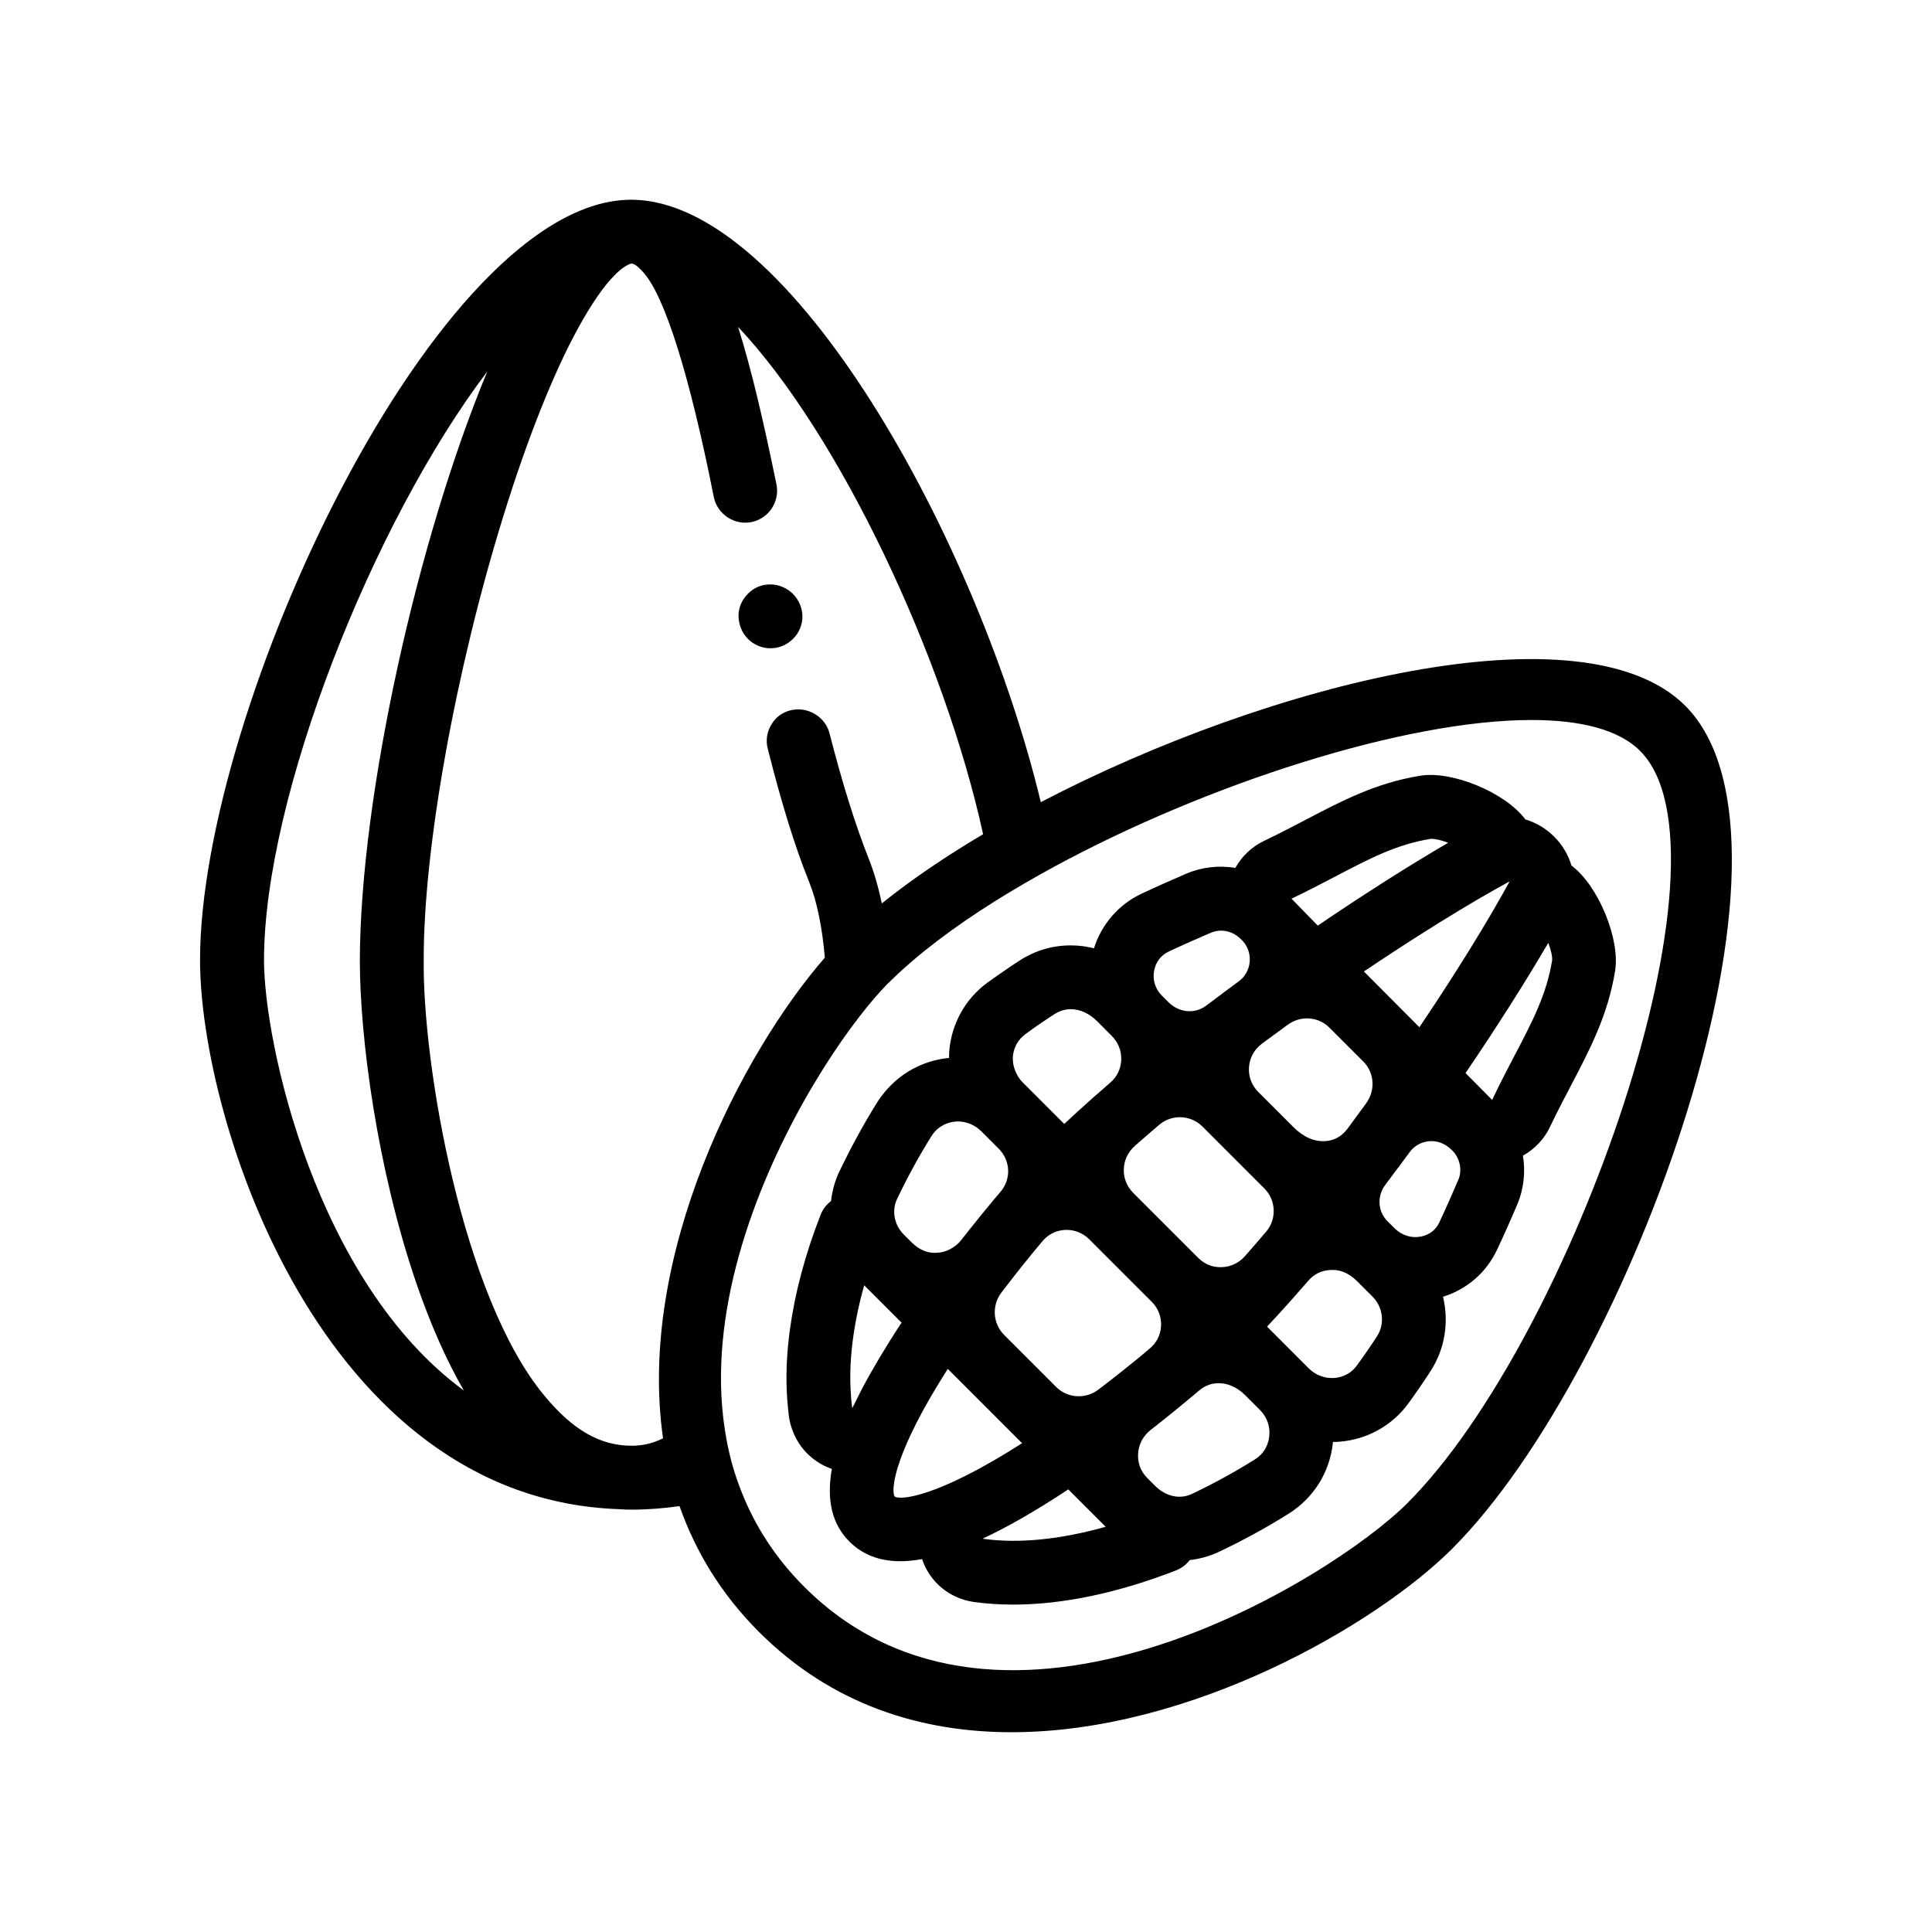 <?xml version="1.0" encoding="UTF-8"?>
<!-- Uploaded to: SVG Repo, www.svgrepo.com, Generator: SVG Repo Mixer Tools -->
<svg fill="#000000" width="800px" height="800px" version="1.1" viewBox="144 144 512 512" xmlns="http://www.w3.org/2000/svg">
 <path d="m356.45 305.64c1.02 4.484-1.945 8.961-6.516 9.984l-0.012 0.004c-0.59 0.09-1.098 0.176-1.699 0.176-4.062 0-7.531-2.883-8.293-6.769-0.516-2.207-0.086-4.492 1.184-6.352 1.273-1.867 3.133-3.223 5.332-3.648 0.02 0 0.039 0 0.059-0.004 4.555-0.887 9.016 2.141 9.945 6.609zm172.5 248.69c-20.141 20.141-69.277 48.727-116.88 48.727-24 0-47.613-7.269-66.926-26.574-10.113-10.113-16.867-21.426-21.059-33.344-4.121 0.578-8.359 0.934-12.766 0.934h-0.082c-1.074 0-2.121-0.047-3.152-0.125-79.023-2.715-111.07-103.23-111.07-145.51 0-66.605 62.867-201.51 114.3-201.51h0.082c0.031 0 0.055 0.012 0.082 0.012 42.055 0.238 91.68 90.402 108.35 159.64 60.684-31.656 143.92-52.41 170.77-25.562 36.375 36.375-14.566 176.21-61.66 223.31zm-11.977-11.977c43.805-43.801 88.68-172.35 61.668-199.36-5.68-5.684-15.855-8.184-28.781-8.184-33.668 0-86.031 16.957-126.51 38.891-2.676 1.449-5.289 2.922-7.856 4.414-2.684 1.562-5.309 3.141-7.856 4.734-10.949 6.879-20.461 14.051-27.738 21.211-0.203 0.203-0.43 0.398-0.625 0.598-2.215 2.223-4.871 5.305-7.742 9.039-2.938 3.812-6.098 8.316-9.305 13.418-13.582 21.574-27.762 53.309-27.145 84.016 0.082 3.981 0.418 7.934 1.027 11.855 0.012 0.074 0.023 0.152 0.035 0.227 0.434 2.715 0.973 5.422 1.688 8.09 0.145 0.543 0.309 1.09 0.465 1.637 0.625 2.125 1.359 4.231 2.176 6.312 3.527 8.961 8.891 17.504 16.656 25.262 52.383 52.363 139.79-2.094 159.84-22.156zm-250.05-29.852c-4.648-8.035-8.832-17.516-12.66-28.637-10.246-30.051-14.902-64.602-14.902-85.43 0.145-43.715 15.312-111.59 33.781-155.99-30.383 40.043-59.176 112.78-59.176 155.99-0.004 21.66 13.605 85.176 52.957 114.07zm137.61-147.43c-10.309-47.082-38.152-106.07-64.941-134.44 3.606 11.418 6.785 25.195 10.176 41.734 0.926 4.57-2.031 9.047-6.606 9.984 0 0-0.004 0-0.004 0.004-4.574 0.934-9.062-2.117-9.992-6.609-6.348-32.086-12.957-53.168-18.633-59.516-1.773-1.996-2.578-2.316-3.031-2.363-0.066-0.012-0.125-0.012-0.18-0.012-0.176 0-1.863 0.422-4.492 3.133-2.875 2.875-6.176 7.707-9.48 13.719-6.606 11.93-13.629 29.633-19.895 49.867-12.699 40.895-21.246 88.223-21.164 117.86-0.344 27.434 10.16 89.496 32.168 115.66 7.367 8.887 14.652 13.039 22.863 13.039h0.762c0.297 0 0.598-0.051 0.898-0.07 2.191-0.141 4.449-0.781 6.734-1.895-6.977-48.496 20.934-102.19 42.875-127.38-0.68-7.965-2.09-14.914-4.109-19.922-3.894-9.656-7.445-21.262-11.008-35.398-0.586-2.203-0.246-4.484 0.938-6.434 1.098-1.945 2.957-3.301 5.168-3.809 0.02-0.012 0.047-0.004 0.07-0.012 4.379-1.047 9.07 1.727 10.172 6.109 3.465 13.461 6.852 24.293 10.41 33.273 1.422 3.582 2.559 7.523 3.449 11.836 7.703-6.219 16.816-12.402 26.852-18.352zm167.5 36.137c-1.867 11.684-6.644 20.801-11.707 30.461-1.785 3.414-3.68 7.019-5.57 10.988-1.551 3.266-4.09 5.891-7.164 7.594 0.707 4.336 0.25 8.816-1.531 13.008-1.688 3.996-3.457 7.965-5.285 11.855-2.871 6.133-8.02 10.57-14.363 12.539 1.586 6.578 0.578 13.707-3.258 19.633-1.949 3.027-3.949 5.934-5.977 8.707-4.293 5.844-10.934 9.516-18.223 10.078-0.578 0.047-1.152 0.059-1.727 0.066-0.016 0.145-0.012 0.293-0.023 0.438-0.871 7.688-5.129 14.453-11.68 18.555-5.809 3.648-11.984 7.027-18.348 10.055-2.539 1.211-5.199 1.949-7.879 2.246-0.922 1.184-2.125 2.144-3.57 2.711-15.387 6.012-30.117 9.094-43.215 9.094-3.602 0-7.082-0.23-10.43-0.699-6.508-0.922-11.719-5.34-13.723-11.359-2.023 0.359-3.941 0.562-5.727 0.562-5.586 0-10.062-1.75-13.527-5.211-4.578-4.578-6.133-10.926-4.656-19.262-1.988-0.664-3.789-1.707-5.359-3.008-2.152-1.777-3.824-4.066-4.887-6.723-0.504-1.266-0.91-2.59-1.113-3.996-0.191-1.352-0.293-2.762-0.406-4.16-0.02-0.227-0.051-0.441-0.066-0.672-0.418-5.836-0.16-12.055 0.742-18.555 1.324-9.582 4.019-19.758 8.125-30.266 0.57-1.457 1.547-2.672 2.75-3.598 0.301-2.68 1.012-5.336 2.211-7.856 0.102-0.215 0.223-0.43 0.328-0.645 2.949-6.125 6.203-12.09 9.723-17.707 0.625-0.992 1.324-1.914 2.066-2.801 4.121-4.934 9.949-8.121 16.465-8.867 0.168-0.016 0.328-0.012 0.488-0.031 0.004-0.574-0.004-1.148 0.039-1.723 0.562-7.297 4.231-13.93 10.09-18.223 0.945-0.691 1.93-1.379 2.906-2.066 1.883-1.32 3.805-2.629 5.805-3.918 0.902-0.586 1.832-1.078 2.781-1.531 2.684-1.285 5.527-2.039 8.418-2.289 2.785-0.242 5.606-0.012 8.363 0.68 1.996-6.348 6.535-11.629 12.594-14.473 3.894-1.824 7.863-3.598 11.855-5.297 4.203-1.793 8.695-2.242 13.023-1.547 1.703-3.062 4.328-5.594 7.582-7.144 3.969-1.895 7.57-3.785 10.988-5.57 9.656-5.059 18.777-9.84 30.461-11.707 8.207-1.367 22.34 4.277 27.809 11.578 2.75 0.816 5.394 2.328 7.652 4.574 2.242 2.242 3.754 4.891 4.566 7.644 7.293 5.488 12.891 19.629 11.582 27.836zm-43.203 47.637c-2.062-2.062-4.152-2.438-5.473-2.438-0.203 0-0.371 0.012-0.539 0.023-1.234 0.09-3.559 0.594-5.25 2.906-0.324 0.438-0.656 0.871-0.977 1.316-0.656 0.891-1.301 1.785-1.953 2.664-0.086 0.109-0.18 0.207-0.266 0.316-1.074 1.441-2.141 2.898-3.223 4.328-2.281 3.004-2.051 7.074 0.543 9.668l1.828 1.824c1.883 1.883 4.402 2.731 6.906 2.273 1.316-0.227 3.719-1.023 5.019-3.805 1.742-3.715 3.414-7.481 5.027-11.273 1.094-2.586 0.438-5.719-1.645-7.805zm-50.91 68.832-3.969-3.969c-2.086-2.086-4.578-3.148-6.988-3.148-1.844 0-3.633 0.629-5.133 1.906 0 0.004 0 0.004-0.012 0.004-0.695 0.594-1.445 1.211-2.168 1.82-0.02 0.016-0.035 0.035-0.055 0.051-0.188 0.156-0.395 0.324-0.578 0.48-0.695 0.578-1.391 1.152-2.106 1.742-1.168 0.957-2.363 1.93-3.582 2.91-0.246 0.203-0.488 0.398-0.742 0.598-0.504 0.398-1.02 0.805-1.531 1.211-0.711 0.559-1.41 1.117-2.133 1.684-1.984 1.551-3.176 3.789-3.32 6.277-0.152 2.438 0.719 4.731 2.449 6.457l2.016 2.019c2.848 2.863 6.613 3.719 9.824 2.172 5.773-2.746 11.371-5.805 16.637-9.109 2.953-1.844 3.672-4.621 3.836-6.109 0.301-2.594-0.59-5.137-2.445-6.996zm-40.914 30.938-0.941-0.945-8.961-8.961c-0.102 0.066-0.191 0.121-0.289 0.188-8.273 5.457-15.684 9.723-22.285 12.801l-0.02 0.098c9.398 1.312 20.465 0.207 32.496-3.18zm-55.902-8.004c1.109 0.676 6.019 0.508 16.184-4.254 1.328-0.621 2.766-1.344 4.277-2.125 0.605-0.316 1.203-0.625 1.84-0.969 0.266-0.141 0.543-0.301 0.816-0.453 0.836-0.457 1.684-0.926 2.57-1.438 0.281-0.16 0.57-0.332 0.855-0.5 0.883-0.516 1.785-1.043 2.711-1.605 0.344-0.207 0.691-0.422 1.043-0.641 0.902-0.555 1.832-1.133 2.785-1.738 0.23-0.145 0.438-0.273 0.676-0.422l-0.004-0.004-19.684-19.688-0.004-0.004c-0.145 0.227-0.266 0.43-0.406 0.648-0.613 0.961-1.203 1.906-1.762 2.828-0.207 0.344-0.418 0.68-0.621 1.02-0.574 0.953-1.125 1.879-1.648 2.781-0.145 0.258-0.301 0.516-0.449 0.766-0.559 0.973-1.082 1.91-1.578 2.82-0.098 0.176-0.203 0.363-0.297 0.535-0.469 0.871-0.898 1.691-1.316 2.504-0.109 0.223-0.242 0.457-0.348 0.676-0.191 0.383-0.359 0.73-0.539 1.102-0.301 0.625-0.621 1.258-0.898 1.844-4.777 10.203-4.922 15.133-4.203 16.316zm9.742-95.52c-3.305 5.273-6.363 10.871-9.109 16.645-1.48 3.098-0.77 6.887 1.77 9.426l2.106 2.102c0.488 0.484 1.008 0.91 1.547 1.285 1.586 1.082 3.391 1.641 5.336 1.426 1.531-0.09 2.938-0.625 4.172-1.457 0.742-0.504 1.438-1.09 2.016-1.832 0.992-1.273 1.98-2.519 2.969-3.75 0.086-0.105 0.172-0.211 0.258-0.316 0.867-1.09 1.734-2.156 2.586-3.199 0.066-0.082 0.133-0.156 0.195-0.238 0.828-1.012 1.648-2 2.453-2.969 0.051-0.066 0.105-0.133 0.156-0.191 0.012-0.012 0.02-0.02 0.031-0.035 0.621-0.734 1.234-1.477 1.84-2.18 2.852-3.359 2.641-8.254-0.516-11.402 0 0-0.012 0-0.012-0.012l-1.223-1.223-3.465-3.473c-0.016-0.016-0.031-0.023-0.047-0.035-0.906-0.898-1.996-1.535-3.16-1.949-0.902-0.316-1.848-0.516-2.828-0.516-0.324 0-0.656 0.016-0.988 0.059-1.48 0.176-4.25 0.898-6.086 3.836zm22.426-16.801c0.418 0.898 0.953 1.742 1.668 2.465l0.922 0.922c0.02 0.02 0.047 0.039 0.07 0.066l3.047 3.059 1.113 1.113 5.949 5.945c2.273-2.152 4.731-4.379 7.273-6.641 0.051-0.047 0.098-0.102 0.152-0.145 0.539-0.48 1.125-0.973 1.672-1.449 1.043-0.91 2.039-1.812 3.125-2.742 1.762-1.512 2.785-3.637 2.875-5.984 0.09-2.398-0.797-4.644-2.488-6.344l-3.891-3.914c-2.109-2.102-4.606-3.199-7.004-3.199-1.043 0-2.066 0.215-3.031 0.637-0.402 0.172-0.797 0.367-1.18 0.613-2.762 1.789-5.391 3.586-7.898 5.438-0.156 0.117-0.289 0.242-0.434 0.367-2.16 1.832-2.68 4.191-2.785 5.496-0.109 1.488 0.219 2.961 0.844 4.297zm36.57-26.98c-0.43 2.414 0.324 4.785 2.039 6.516l1.742 1.742c2.836 2.836 6.973 3.223 10.047 0.922 1.426-1.082 2.875-2.152 4.316-3.223 0.109-0.086 0.207-0.18 0.316-0.266 0.707-0.523 1.422-1.039 2.137-1.566 0.613-0.453 1.219-0.918 1.832-1.371 2.316-1.699 2.82-4.019 2.918-5.25 0.09-1.25-0.047-3.648-2.117-5.715l-0.242-0.238c-1.457-1.457-3.352-2.231-5.234-2.231-0.891 0-1.773 0.176-2.629 0.527-3.793 1.621-7.562 3.289-11.273 5.031-2.051 0.969-3.457 2.828-3.852 5.121zm73.613-35.008c-0.133 0-0.258 0.012-0.371 0.016-8.938 1.441-16.137 5.211-25.266 9.992-3.594 1.883-7.375 3.863-11.551 5.856l6.953 7.129c0.82-0.559 1.621-1.082 2.434-1.629 0.109-0.082 0.211-0.172 0.328-0.246 5.008-3.371 9.934-6.586 14.715-9.629 0.277-0.176 0.559-0.359 0.836-0.535 2.644-1.676 5.231-3.285 7.754-4.832 0.367-0.227 0.73-0.441 1.098-0.664 2.535-1.543 5.023-3.031 7.394-4.418-1.684-0.633-3.293-1.039-4.324-1.039zm16.812 13.379c-1.414 0.797-2.871 1.637-4.367 2.508-0.09 0.051-0.172 0.098-0.258 0.145-1.621 0.953-3.289 1.941-4.992 2.973-0.055 0.035-0.105 0.066-0.16 0.102-1.578 0.953-3.18 1.934-4.816 2.949-0.656 0.402-1.328 0.832-1.996 1.25-1.062 0.664-2.117 1.324-3.199 2.012-0.746 0.473-1.512 0.969-2.266 1.449-1.047 0.672-2.09 1.34-3.152 2.031-0.711 0.457-1.426 0.934-2.144 1.402-1.18 0.77-2.359 1.547-3.551 2.336-0.574 0.383-1.16 0.77-1.738 1.16-0.73 0.484-1.449 0.961-2.18 1.457l0.012 0.012 14.691 14.758c0.039-0.055 0.074-0.109 0.117-0.172 1.109-1.648 2.203-3.285 3.281-4.914 0.145-0.215 0.281-0.434 0.43-0.648 1.004-1.523 1.996-3.031 2.961-4.527 0.227-0.352 0.449-0.695 0.672-1.043 0.883-1.371 1.758-2.734 2.609-4.082 0.336-0.535 0.66-1.047 0.988-1.57 0.73-1.152 1.457-2.312 2.156-3.441 0.781-1.266 1.531-2.492 2.277-3.719 0.238-0.383 0.484-0.781 0.711-1.164 1.02-1.688 2-3.336 2.938-4.941 0.074-0.133 0.152-0.258 0.227-0.387 0.848-1.445 1.656-2.863 2.434-4.231 0.191-0.336 0.363-0.656 0.551-0.988 0.492-0.887 1.004-1.777 1.465-2.625-0.004-0.004-0.004-0.004-0.012-0.012-0.02-0.031-0.047-0.051-0.074-0.074-0.004 0-0.004-0.004-0.012-0.012-0.867 0.473-1.777 0.988-2.676 1.492-0.316 0.18-0.613 0.34-0.926 0.516zm-39.359 63.672c0.039-0.051 0.09-0.09 0.125-0.141 0.59-0.789 1.168-1.586 1.754-2.383 1.09-1.477 2.18-2.953 3.258-4.438 2.516-3.473 2.191-8.137-0.77-11.094l-8.949-8.949c-1.629-1.629-3.769-2.465-5.949-2.465-1.777 0-3.582 0.562-5.133 1.699-1.652 1.195-3.289 2.402-4.934 3.617-0.629 0.469-1.27 0.926-1.898 1.395-0.051 0.035-0.086 0.086-0.133 0.121-1.93 1.492-3.102 3.641-3.281 6.086-0.18 2.449 0.676 4.762 2.387 6.508l9.48 9.48c2.57 2.527 5.422 3.828 8.445 3.613 2.258-0.156 4.188-1.227 5.598-3.051zm-56.203 4.367c-1.793 1.598-2.816 3.777-2.891 6.141-0.066 2.359 0.812 4.57 2.481 6.242l17.23 17.23c1.664 1.664 3.773 2.57 6.242 2.481 2.348-0.074 4.516-1.09 6.098-2.856 0.086-0.098 0.172-0.191 0.258-0.289 1.812-2.047 3.621-4.144 5.457-6.309 2.801-3.293 2.59-8.309-0.492-11.391l-4.277-4.277-9.387-9.391-2.777-2.777c-1.629-1.621-3.797-2.449-5.969-2.449-1.934 0-3.871 0.656-5.422 1.969-2.238 1.91-4.43 3.793-6.543 5.668-0.004 0.004-0.004 0.008-0.008 0.008zm4.066 53.586c1.777-1.512 2.828-3.617 2.922-5.949 0.105-2.418-0.766-4.68-2.488-6.394l-0.012-0.004-16.574-16.574c-1.617-1.586-3.715-2.453-5.949-2.453-0.133 0-0.266 0-0.398 0.012-2.324 0.102-4.422 1.137-5.934 2.898-0.707 0.848-1.402 1.668-2.121 2.543-0.273 0.336-0.543 0.66-0.82 0.996-0.523 0.641-1.055 1.301-1.582 1.953-0.352 0.438-0.707 0.867-1.059 1.316-0.648 0.812-1.305 1.641-1.953 2.481-0.238 0.297-0.469 0.59-0.707 0.898-0.906 1.164-1.82 2.344-2.731 3.543-2.57 3.391-2.262 8.191 0.719 11.168v0.012l13.809 13.809c2.992 2.996 7.801 3.289 11.184 0.711 1.148-0.875 2.289-1.754 3.406-2.625 1.008-0.785 2-1.566 2.977-2.348 0.133-0.102 0.262-0.207 0.395-0.309 0.543-0.434 1.066-0.855 1.602-1.289 0.645-0.52 1.289-1.039 1.918-1.547 0.156-0.133 0.312-0.258 0.469-0.383 1.016-0.852 1.957-1.652 2.93-2.465zm-79.371 10.586c0.082 1.812 0.211 3.594 0.453 5.301 0.18-0.379 0.398-0.781 0.59-1.168 0.223-0.457 0.469-0.926 0.699-1.395 0.492-0.984 0.969-1.953 1.512-2.973 1.289-2.445 2.742-4.996 4.316-7.648 1.809-3.031 3.762-6.176 5.953-9.488l-9.906-9.906c-1.449 5.16-2.457 10.125-3.059 14.871-0.543 4.356-0.734 8.5-0.559 12.406zm139.54-13.793c2.117-3.266 1.602-7.672-1.211-10.484l-4.019-4.019c-2.039-2.047-4.359-3.219-7.184-3.023-2.254 0.086-4.293 1.074-5.762 2.785-1.004 1.168-1.977 2.258-2.969 3.375-0.406 0.469-0.828 0.969-1.234 1.426-0.039 0.051-0.098 0.09-0.137 0.137-2.262 2.543-4.492 5.004-6.641 7.273l11.094 11.105c1.789 1.785 4.242 2.691 6.769 2.504 1.387-0.105 3.988-0.672 5.859-3.211 1.852-2.492 3.656-5.121 5.434-7.867zm36.391-74.281c4.781-9.129 8.551-16.328 9.992-25.285 0.125-0.984-0.312-2.777-1.008-4.676-1.375 2.363-2.863 4.836-4.398 7.359-0.238 0.395-0.473 0.781-0.715 1.176-1.5 2.453-3.062 4.961-4.691 7.527-0.297 0.469-0.605 0.945-0.906 1.422-1.422 2.227-2.871 4.481-4.367 6.758-0.363 0.551-0.711 1.094-1.074 1.648-1.289 1.953-2.602 3.918-3.93 5.898-0.039 0.055-0.086 0.102-0.121 0.156-0.586 0.867-1.137 1.715-1.727 2.578l7.047 7.109c2.039-4.297 4.012-8.082 5.898-11.672z"/>
</svg>